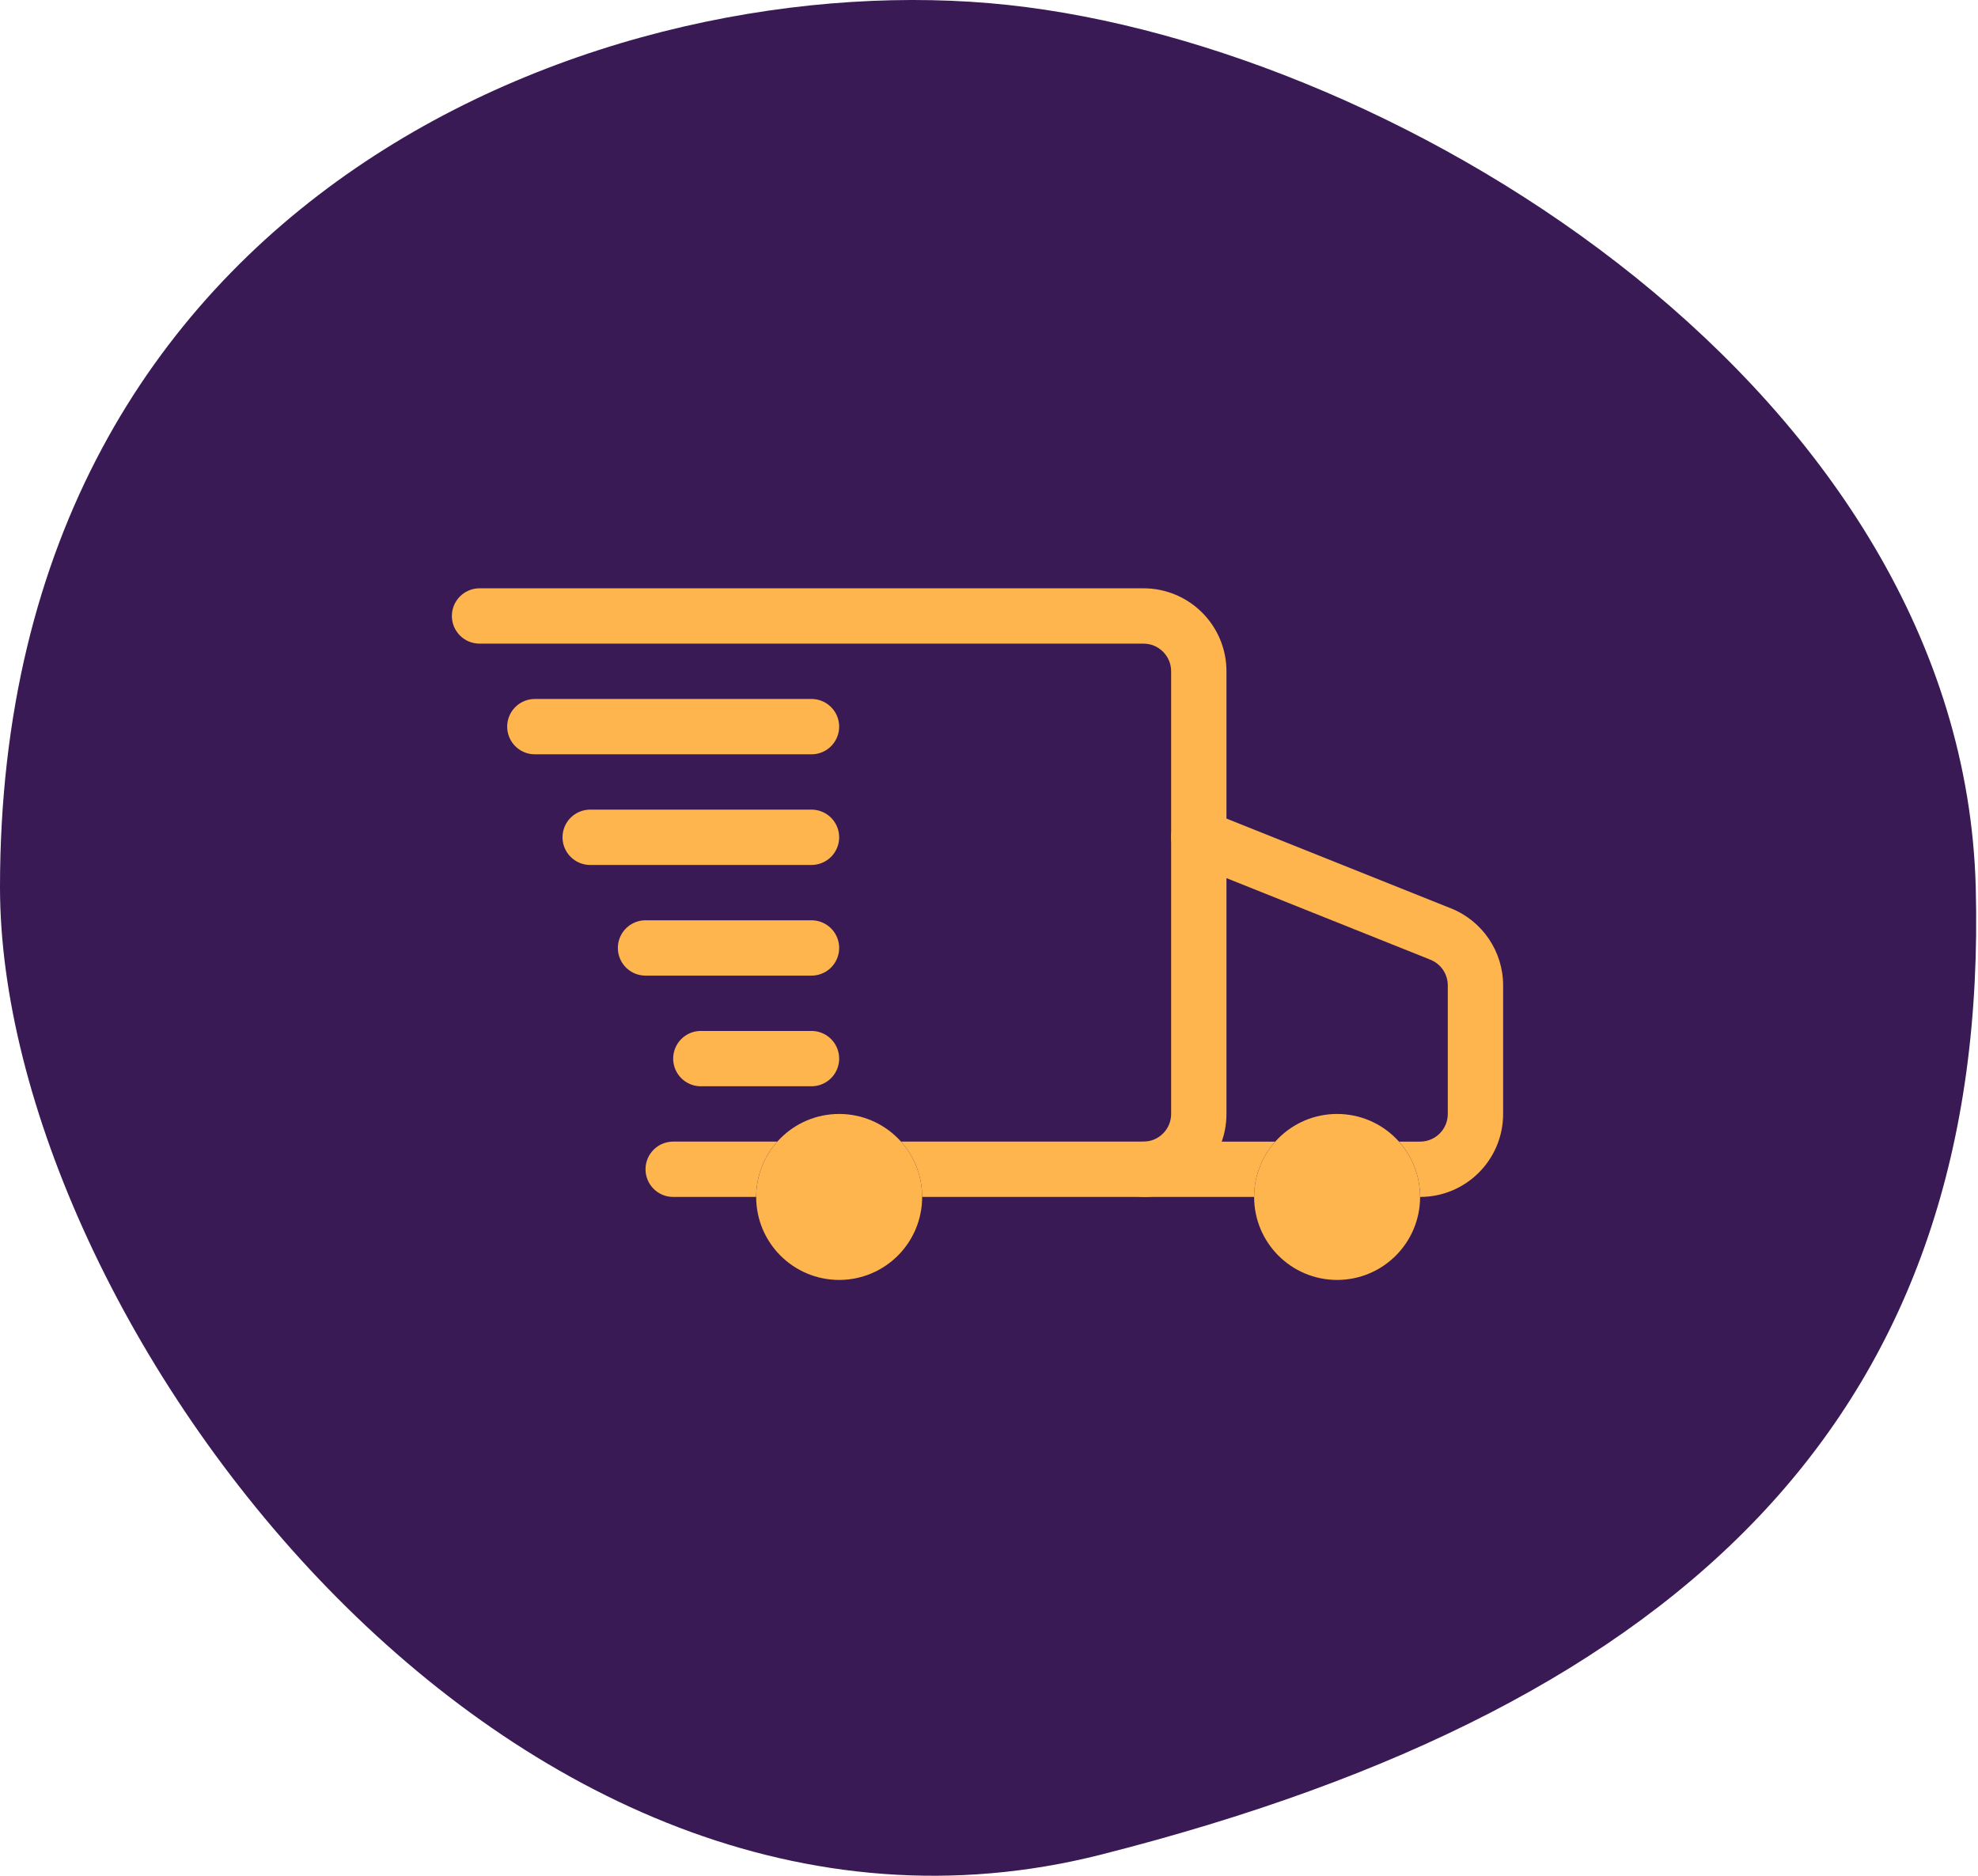 <svg xmlns="http://www.w3.org/2000/svg" width="232" height="220" viewBox="0 0 232 220" fill="none"><path d="M0 104.067C0 22.147 71.8 -4.432 118.268 0.586C164.736 5.604 230.219 46.291 231.735 104.067C233.335 165.045 198.564 199.913 129.144 217.52C59.508 235.183 -0 154.422 0 104.067Z" fill="#391A54"></path><path d="M62.732 85.225H95.18" stroke="#FFB54D" stroke-width="6.489" stroke-linecap="round" stroke-linejoin="round"></path><path d="M69.223 98.203H95.18" stroke="#FFB54D" stroke-width="6.489" stroke-linecap="round" stroke-linejoin="round"></path><path d="M75.713 111.182H95.181" stroke="#FFB54D" stroke-width="6.489" stroke-linecap="round" stroke-linejoin="round"></path><path d="M82.201 124.16H95.18" stroke="#FFB54D" stroke-width="6.489" stroke-linecap="round" stroke-linejoin="round"></path><path fill-rule="evenodd" clip-rule="evenodd" d="M56.245 69C54.453 69 53 70.453 53 72.245C53 74.037 54.453 75.489 56.245 75.489H134.118C135.91 75.489 137.363 76.942 137.363 78.734V130.65C137.363 132.442 135.91 133.894 134.118 133.894H105.68C107.221 135.617 108.159 137.891 108.159 140.384H134.118C139.494 140.384 143.852 136.026 143.852 130.65V78.734C143.852 73.358 139.494 69 134.118 69H56.245ZM88.691 140.384C88.691 137.891 89.628 135.617 91.169 133.894H78.958C77.166 133.894 75.713 135.347 75.713 137.139C75.713 138.931 77.166 140.384 78.958 140.384H88.691Z" fill="#FFB54D"></path><path fill-rule="evenodd" clip-rule="evenodd" d="M141.814 95.19C140.15 94.524 138.262 95.334 137.597 96.998C136.931 98.661 137.74 100.55 139.404 101.215L167.772 112.562C169.004 113.055 169.812 114.248 169.812 115.575V130.65C169.812 132.442 168.359 133.895 166.567 133.895H164.087C165.628 135.617 166.565 137.891 166.565 140.384C166.565 140.384 166.565 140.384 166.565 140.384H166.567C171.943 140.384 176.301 136.026 176.301 130.65V115.575C176.301 111.595 173.878 108.015 170.182 106.537L141.814 95.19ZM147.097 140.384C147.097 140.384 147.097 140.384 147.097 140.384C147.097 137.891 148.034 135.617 149.575 133.895H134.12C132.328 133.895 130.875 135.347 130.875 137.139C130.875 138.931 132.328 140.384 134.12 140.384H147.097Z" fill="#FFB54D"></path><circle cx="156.83" cy="140.385" r="6.489" fill="#FFB54D" stroke="#FFB54D" stroke-width="6.489"></circle><circle cx="98.426" cy="140.385" r="6.489" fill="#FFB54D" stroke="#FFB54D" stroke-width="6.489"></circle></svg>